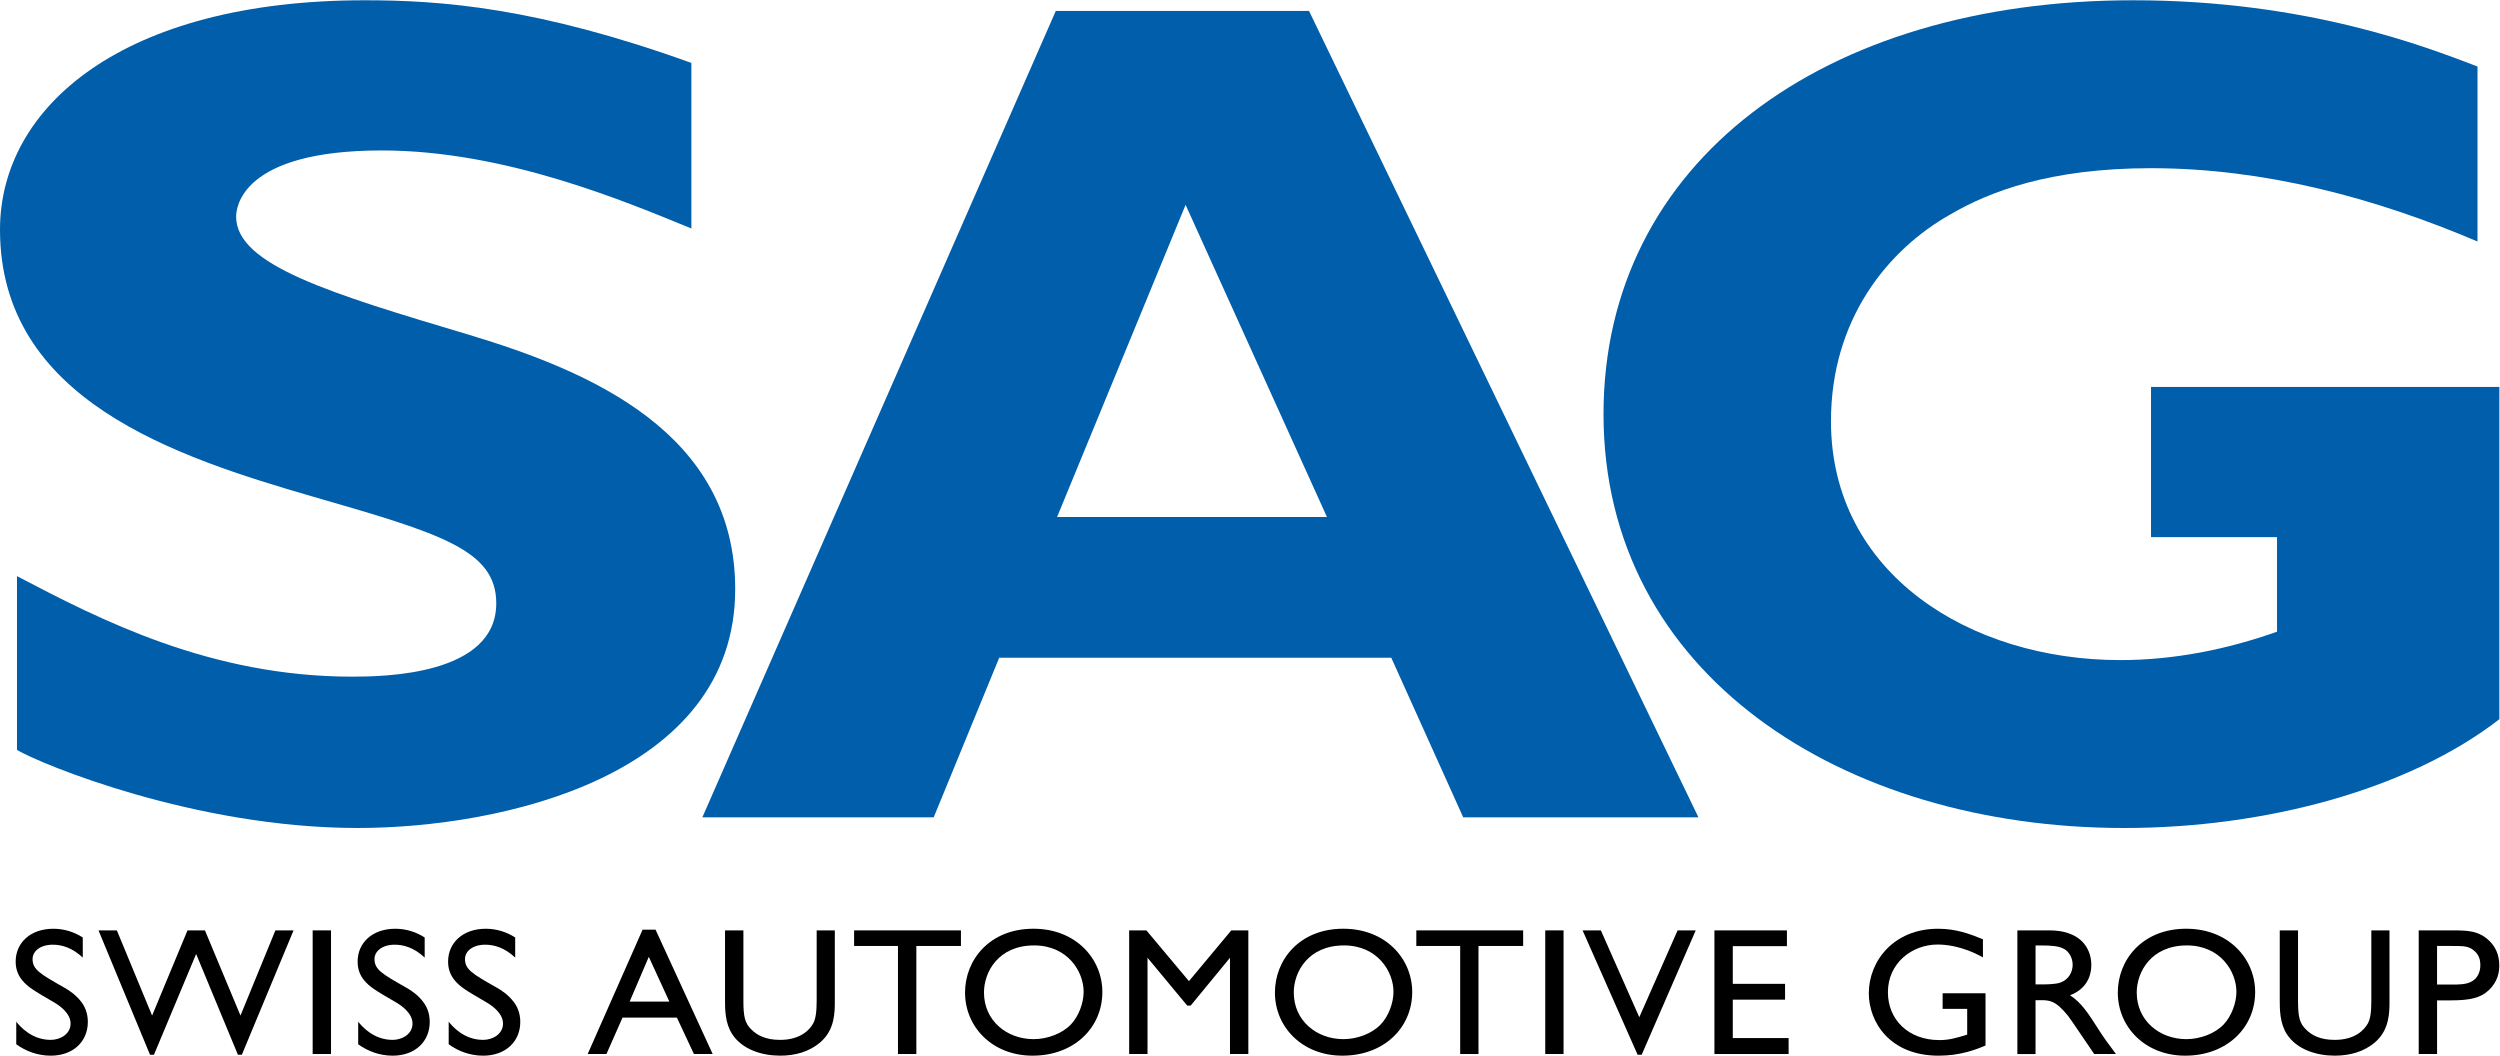 <svg height="168.909" viewBox="0 0 400 168.909" width="400" xmlns="http://www.w3.org/2000/svg">
  <g transform="matrix(1.333 0 0 -1.333 -0 168.909)">
    <path d="m9.935 11.777c-1.305 1.217-2.563 1.544-3.596 1.544-1.508 0-2.43-.785-2.43-1.721 0-1.26.9-1.782 3.821-3.438.653-.367 1.397-.891 1.985-1.652.468-.585.828-1.397.828-2.459 0-2.329-1.73-4.05-4.455-4.05-1.503 0-2.945.504-4.136 1.37v2.702c.448-.542 1.823-2.176 4.136-2.176 1.148 0 2.385.695 2.385 1.96 0 1.235-1.303 2.151-2.023 2.567-2.428 1.413-3.125 1.823-3.803 2.653-.47.587-.765 1.283-.765 2.221 0 2.241 1.755 3.938 4.523 3.938 1.26 0 2.473-.369 3.53-1.046z"/>
    <path d="m29.03.112h-.473l-5.015 12.096-5.063-12.096h-.473l-6.183 14.927h2.203l4.23-10.224 4.25 10.224h2.093l4.266-10.224 4.19 10.224h2.18z"/>
    <path d="m39.732.2h-2.203v14.839h2.203z"/>
    <path d="m50.975 11.777c-1.303 1.217-2.563 1.544-3.598 1.544-1.505 0-2.426-.785-2.426-1.721 0-1.26.896-1.782 3.823-3.438.65-.367 1.393-.891 1.98-1.652.468-.585.826-1.397.826-2.459 0-2.329-1.728-4.05-4.451-4.05-1.508 0-2.945.504-4.136 1.37v2.702c.45-.542 1.82-2.176 4.136-2.176 1.145 0 2.385.695 2.385 1.96 0 1.235-1.303 2.151-2.025 2.567-2.43 1.413-3.128 1.823-3.803 2.653-.47.587-.761 1.283-.761 2.221 0 2.241 1.753 3.938 4.518 3.938 1.262 0 2.475-.369 3.53-1.046z"/>
    <path d="m61.839 11.777c-1.303 1.217-2.563 1.544-3.598 1.544-1.508 0-2.428-.785-2.428-1.721 0-1.26.896-1.782 3.821-3.438.653-.367 1.395-.891 1.985-1.652.47-.585.83-1.397.83-2.459 0-2.329-1.737-4.05-4.46-4.05-1.501 0-2.943.504-4.133 1.37v2.702c.448-.542 1.82-2.176 4.133-2.176 1.152 0 2.387.695 2.387 1.96 0 1.235-1.303 2.151-2.021 2.567-2.432 1.413-3.128 1.823-3.805 2.653-.47.587-.765 1.283-.765 2.221 0 2.241 1.757 3.938 4.525 3.938 1.258 0 2.468-.369 3.528-1.046z"/>
    <path d="m80.344 6.489-2.468 5.375-2.3-5.375zm5.198-6.289h-2.25l-2.045 4.374h-6.523l-1.933-4.374h-2.25l6.591 14.927h1.553z"/>
    <path d="m100.204 6.615c0-1.436 0-3.501-1.733-5.002-1.37-1.177-3.078-1.611-4.835-1.611-2.156 0-4.543.72-5.751 2.59-.86 1.307-.86 3.026-.86 4.023v8.424h2.205v-8.424c0-1.955.178-2.716.965-3.481.655-.653 1.665-1.238 3.44-1.238 2.475 0 3.557 1.238 3.962 1.96.288.518.428 1.303.428 2.759v8.424h2.178z"/>
    <path d="m115.342 13.169h-5.353v-12.97h-2.205v12.97h-5.265v1.87h12.823z"/>
    <path d="m118.108 7.575c0-3.371 2.741-5.591 5.96-5.591 1.636 0 3.418.655 4.473 1.764.968 1.019 1.528 2.63 1.528 3.915 0 2.457-1.935 5.571-5.936 5.571-4.298 0-6.026-3.177-6.026-5.659m14.209.065c0-4.264-3.371-7.639-8.386-7.639-4.811 0-8.096 3.44-8.096 7.574 0 3.942 2.968 7.662 8.206 7.662 5.105 0 8.276-3.614 8.276-7.596"/>
    <path d="m149.838.199h-2.203v11.552l-4.723-5.742h-.407l-4.768 5.742v-11.552h-2.203v14.839h2.07l5.105-6.091 5.081 6.091h2.048z"/>
    <path d="m155.292 7.575c0-3.371 2.743-5.591 5.96-5.591 1.649 0 3.418.655 4.473 1.764.974 1.019 1.535 2.63 1.535 3.915 0 2.457-1.935 5.571-5.938 5.571-4.298 0-6.03-3.177-6.03-5.659m14.216.065c0-4.264-3.368-7.639-8.382-7.639-4.824 0-8.096 3.44-8.096 7.574 0 3.942 2.963 7.662 8.202 7.662 5.108 0 8.276-3.614 8.276-7.596"/>
    <path d="m182.824 13.169h-5.362v-12.97h-2.196v12.97h-5.265v1.87h12.823z"/>
    <path d="m187.673.2h-2.196v14.839h2.196z"/>
    <path d="m197.051.112h-.488l-6.606 14.927h2.194l4.613-10.422 4.599 10.422h2.176z"/>
    <path d="m214.484 13.146h-6.498v-4.523h6.275v-1.899h-6.275v-4.61h6.701v-1.915h-8.904v14.839h8.701z"/>
    <path d="m238.322 1.22c-1.168-.5-3.058-1.22-5.621-1.22-5.942 0-8.388 4.115-8.388 7.488 0 3.915 3.029 7.747 8.301 7.747 2.153 0 3.751-.59 5.398-1.262v-2.176c-2.52 1.413-4.595 1.544-5.441 1.544-3.065 0-5.965-2.219-5.965-5.724 0-3.283 2.448-5.744 6.163-5.744 1.118 0 1.888.2 3.353.655v3.089h-2.948v1.872h5.148z"/>
    <path d="m244.327 13.233v-4.676h.851c.338 0 1.53 0 2.138.218 1.037.387 1.465 1.323 1.465 2.126 0 .848-.448 1.658-1.166 1.982-.567.261-1.287.349-2.619.349zm1.658 1.805c.722 0 1.676-.063 2.639-.477 1.64-.675 2.396-2.156 2.396-3.659 0-1.715-.896-3.022-2.558-3.652 1.397-.893 2.25-2.264 3.422-4.093.648-1.022 1.031-1.523 2.095-2.959h-2.61c-.518.72-2.657 3.962-3.15 4.595-1.512 1.87-2.257 1.87-3.31 1.87h-.583v-6.465h-2.18v14.839z"/>
    <path d="m256.472 7.575c0-3.371 2.745-5.591 5.956-5.591 1.645 0 3.42.655 4.478 1.764.965 1.019 1.532 2.63 1.532 3.915 0 2.457-1.94 5.571-5.938 5.571-4.295 0-6.028-3.177-6.028-5.659m14.216.065c0-4.264-3.382-7.639-8.4-7.639-4.808 0-8.087 3.44-8.087 7.574 0 3.942 2.961 7.662 8.204 7.662 5.112 0 8.283-3.614 8.283-7.596"/>
    <path d="m286.812 6.615c0-1.436 0-3.501-1.733-5.002-1.37-1.177-3.085-1.611-4.844-1.611-2.156 0-4.543.72-5.751 2.59-.846 1.307-.846 3.026-.846 4.023v8.424h2.194v-8.424c0-1.955.178-2.716.965-3.481.657-.653 1.658-1.238 3.438-1.238 2.486 0 3.562 1.238 3.971 1.96.293.518.425 1.303.425 2.759v8.424h2.18z"/>
    <path d="m292.52 13.169v-4.633h1.753c.884 0 1.778 0 2.435.389.603.347 1.01 1.022 1.01 1.958 0 .522-.135 1.172-.673 1.652-.675.635-1.283.635-2.858.635zm1.753 1.87c1.82 0 3.236 0 4.523-1.26.675-.657 1.193-1.593 1.193-2.943 0-.738-.137-1.931-1.287-2.999-.963-.893-2.183-1.199-4.559-1.199h-1.622v-6.438h-2.203v14.839z"/>
    <g fill="#005eaa">
      <path d="m82.986 99.288c-7.974 3.265-22.4 9.367-37.165 9.367-16.97 0-17.479-6.955-17.479-7.947 0-5.819 11.37-9.225 28-14.194 14.594-4.399 31.904-11.781 31.904-30.516 0-22.424-28-28.668-45.31-28.668-19.515 0-38.013 7.662-40.898 9.367v20.863c10.011-5.252 23.248-12.065 40.218-12.065 3.733 0 17.31.144 17.31 8.8 0 6.388-6.618 8.375-21.891 12.774-16.63 4.826-37.675 11.64-37.675 32.08 0 14.758 14.765 27.532 43.784 27.532 9.165 0 20.703-.851 39.201-7.522z"/>
      <path d="m142.307 102.126-15.427-37.471h32.397zm61.558-73.519h-28.234l-8.638 19.16h-47.056l-7.866-19.16h-27.768l42.425 96.797h30.392z"/>
      <path d="m297.374 97.727c-12.339 5.252-25.61 8.798-39.188 8.798-12.189 0-19.439-2.837-24.062-5.535-7.565-4.257-14.353-12.63-14.353-24.836 0-18.309 16.669-28.671 34.717-28.671 6.478 0 12.801 1.278 18.822 3.407v11.354h-15.123v18.025h41.813v-39.883c-10.803-8.375-27.928-13.057-45.051-13.057-33.787 0-62.48 18.451-62.48 49.675 0 30.232 26.38 49.677 63.556 49.677 20.831 0 35.02-5.535 41.35-7.95z"/>
    </g>
  </g>
</svg>
